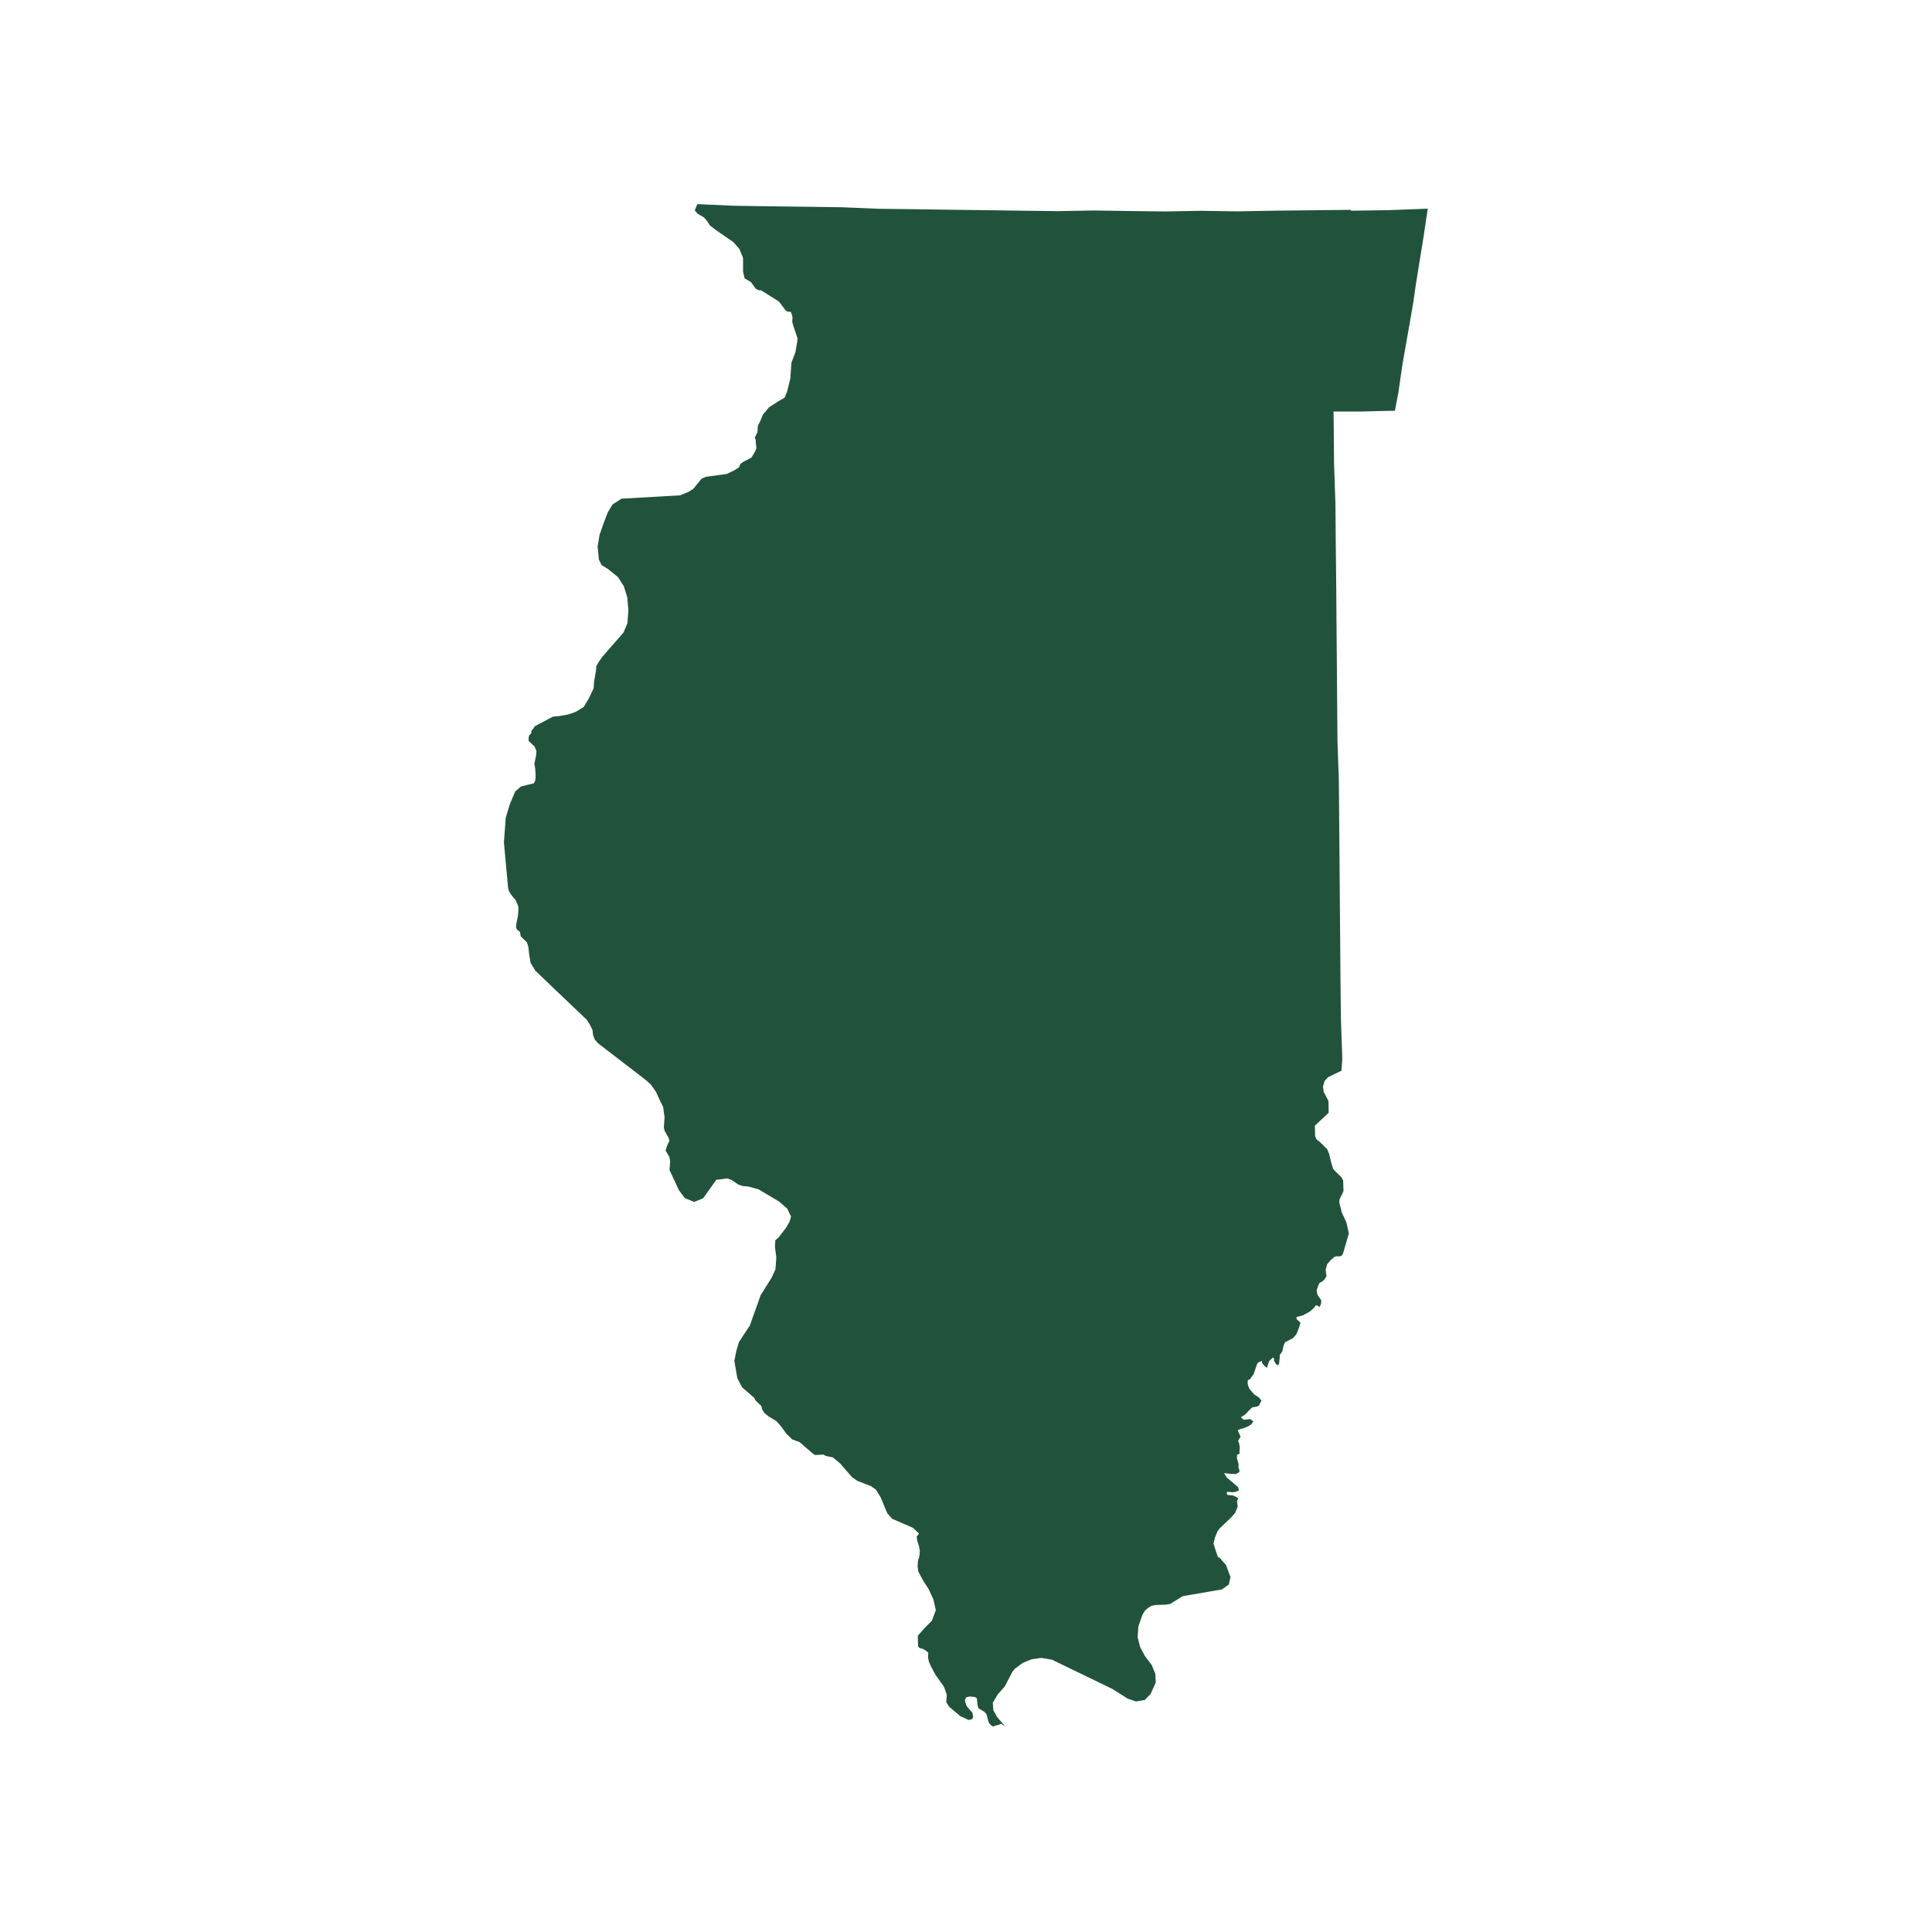 <?xml version="1.0" encoding="UTF-8"?>
<svg id="Layer_3" data-name="Layer 3" xmlns="http://www.w3.org/2000/svg" viewBox="0 0 180 180">
  <defs>
    <style>
      .cls-1 {
        fill: #21533c;
        stroke-width: 0px;
      }
    </style>
  </defs>
  <path id="Illinois" class="cls-1" d="M125.89,19.63l3.51-.05,3.62-.14-.4,2.68-.72,4.46-.21,1.49-.34,1.98-.68,3.86-.39,2.68-.32,1.68h-.1s-1,.02-1,.02l-2.01.05h-2.61s.02,1.12.02,1.12l.03,3.71.13,3.72.03,3.71.04,3.61.03,3.71.03,3.71.03,3.71.03,3.71.13,3.72.03,3.71.03,3.71.03,3.71.03,3.71.03,3.71.04,3.61.13,3.72-.07,1v.1s-1.26.61-1.26.61l-.33.38-.14.49.07.51.44.83.02,1.1-1.29,1.21.03,1,.09.21.09.11.29.22.65.65.17.41.23.92.16.51.19.21.56.54.18.31.03,1-.13.29-.24.48-.02.3.23.92.43.93.23,1.02-.54,1.87-.11.19-.21.09-.3-.02-.21.08-.32.28-.33.38-.14.49.06.51v.2s-.12.09-.12.09v.1s-.11,0-.11,0h.1s-.21.19-.21.19l-.31.18-.12.29-.13.39.07.4.36.53-.02.3-.12.29h-.1s-.09-.11-.09-.11h-.2s-.11.18-.11.18l-.21.19-.21.19-.63.35-.61.16v.2s.36.33.36.33l-.14.49-.24.59-.33.38-.21.09-.31.18-.21.09-.12.29-.14.59-.22.29v.2s-.04.3-.04.3l-.02.3-.11.19-.19-.12-.18-.31v-.2s-.08-.11-.08-.11l-.11.09-.21.19-.11.19-.14.49-.19-.12-.28-.32v-.2s-.4.17-.4.17l-.12.29-.13.39-.13.39-.22.28-.11.19-.21.08-.02.3.08.31.09.21.19.21.09.11.18.21.38.23.28.32-.24.48-.21.09-.41.07-.21.19-.44.47-.42.27.28.22.61-.06.29.22-.22.29-.31.18-.41.17-.31.08-.21.09.26.62-.23.38.09.21.07.4-.03.4v.2s-.22.08-.22.08l-.02.3.16.61-.02.3.09.21v.2s-.33.18-.33.18h-.2s-.9-.08-.9-.08l.27.42,1.04.88.08.31-.21.09-.31.08-.5-.04h-.1s-.01.19-.01.19l.09.11h.1s.4.04.4.04l.48.24-.12.29.06.51-.24.59-.33.38-1.08,1.03-.22.28-.24.58-.14.59.16.51.25.72.19.11.56.64.42,1.13-.15.69-.64.46-3.66.63-1.16.72-.41.07-.91.03-.41.07-.31.18-.32.28-.23.38-.38,1.08-.07,1,.23.92.44.83.64.85.34.83.04.8-.48,1.07-.54.56-.81.14-.78-.26-1.44-.91-5.62-2.72-.99-.17-.91.13-.83.34-.74.55-.22.28-.7,1.35-.66.75-.46.77.05.71.35.63.74.86-.38-.23-.21.09-.31.08-.21.09-.19-.12-.19-.21-.08-.21-.08-.31-.08-.31-.19-.21-.38-.23-.19-.12-.08-.31-.06-.61-.19-.12-.5-.04-.31.08-.12.29.16.51.18.21.18.21.19.21.07.41-.11.19-.31.08-.78-.36-1.04-.88-.27-.42.05-.7-.25-.72-.82-1.16-.44-.83-.17-.41-.07-.4.03-.4-.28-.22-.19-.11-.39-.13-.09-.11-.03-1,.66-.75.65-.65.37-.98-.23-1.02-.43-.93-.54-.84-.44-.83-.06-.51.04-.5.13-.39.04-.5-.07-.41-.16-.51-.07-.41.22-.29-.56-.54-1.94-.84-.46-.53-.6-1.45-.45-.73-.48-.34-1.27-.49-.48-.34-.46-.63.46.63-1.11-1.28-.66-.55-.69-.15-.19-.12-.81.04-.29-.22-1.13-.98-.68-.25-.56-.54-.46-.64-.46-.53-.77-.46-.38-.33-.18-.31-.08-.31-.56-.54-.09-.21-1.13-.98-.18-.32-.09-.2-.18-.32-.07-.4-.21-1.22.17-.89.26-.88,1.01-1.53,1.01-2.83,1.02-1.63.36-.78.08-1.1-.13-1.01.04-.6.32-.28.22-.29.44-.57.34-.58.14-.49-.35-.73-.75-.66-1.92-1.14-.98-.27-.5-.04-.39-.13-.67-.45-.39-.13-1.01.13-1.23,1.72-.83.34-.88-.36-.55-.74-.87-1.87.03-.4.03-.4-.07-.41-.18-.31-.18-.31.13-.39.12-.29.11-.19-.08-.31-.36-.63-.08-.31.02-.3.05-.7-.07-.41-.06-.51-.26-.52-.43-.93-.46-.64-.47-.43-4.46-3.43-.28-.32-.17-.41-.06-.51-.26-.52-.27-.42-4.78-4.56-.45-.73-.14-.81-.06-.61-.08-.31-.08-.21-.56-.54-.07-.41-.28-.22-.09-.21.02-.3.16-.79.04-.6v-.2s-.07-.21-.07-.21l-.09-.21-.08-.21-.37-.43-.27-.42-.08-.31-.39-4.24.09-1.2.08-1.1.39-1.27.49-1.17.53-.46,1.23-.31.12-.29.03-.4-.05-.71-.07-.41.16-.79.03-.4-.17-.41-.56-.54v-.2s.04-.3.04-.3l.21-.19v-.2s.35-.48.35-.48l.83-.44.83-.44.61-.06.81-.14.72-.25.73-.45.46-.77.47-.97.04-.6.18-1.09.03-.4.23-.38.34-.48,1.97-2.26.36-.87.09-1.2-.11-1.21-.32-1.03-.54-.84-.95-.77-.19-.11-.38-.23-.26-.52-.06-.61-.06-.61.18-1.09.38-1.08.37-.98.46-.77.84-.54,5.44-.31.83-.34.42-.27.77-.95.41-.17,1.92-.26.73-.35.42-.27.12-.29.21-.18.83-.44.23-.38.11-.19.12-.29-.06-.61v-.2s-.08-.11-.08-.11v-.1s.24-.48.24-.48l.04-.6.24-.48.24-.58.33-.38.22-.28.84-.54.31-.18.31-.18.24-.59.29-1.18.11-1.5.37-.98.17-.99.02-.3-.41-1.23-.08-.31.03-.4-.08-.31-.09-.21-.3-.02-.19-.12-.46-.63-.18-.21-1.63-1.02h-.2s-.29-.14-.29-.14l-.46-.63-.58-.34-.15-.61v-1.5s0,.2,0,.2l-.34-.83-.56-.64-1.62-1.12-.57-.44-.27-.42-.28-.32-.58-.34-.28-.32.24-.58h.1s3.3.15,3.3.15l3.4.05,3.31.04,3.41.05,3.3.14,3.31.04,3.41.05,3.31.04,3.41.05,3.31.04,3.31-.06,3.41.05,3.31.04,3.31-.06,3.41.05,3.31-.06,3.61-.04,3.61-.04h0Z"/>
</svg>